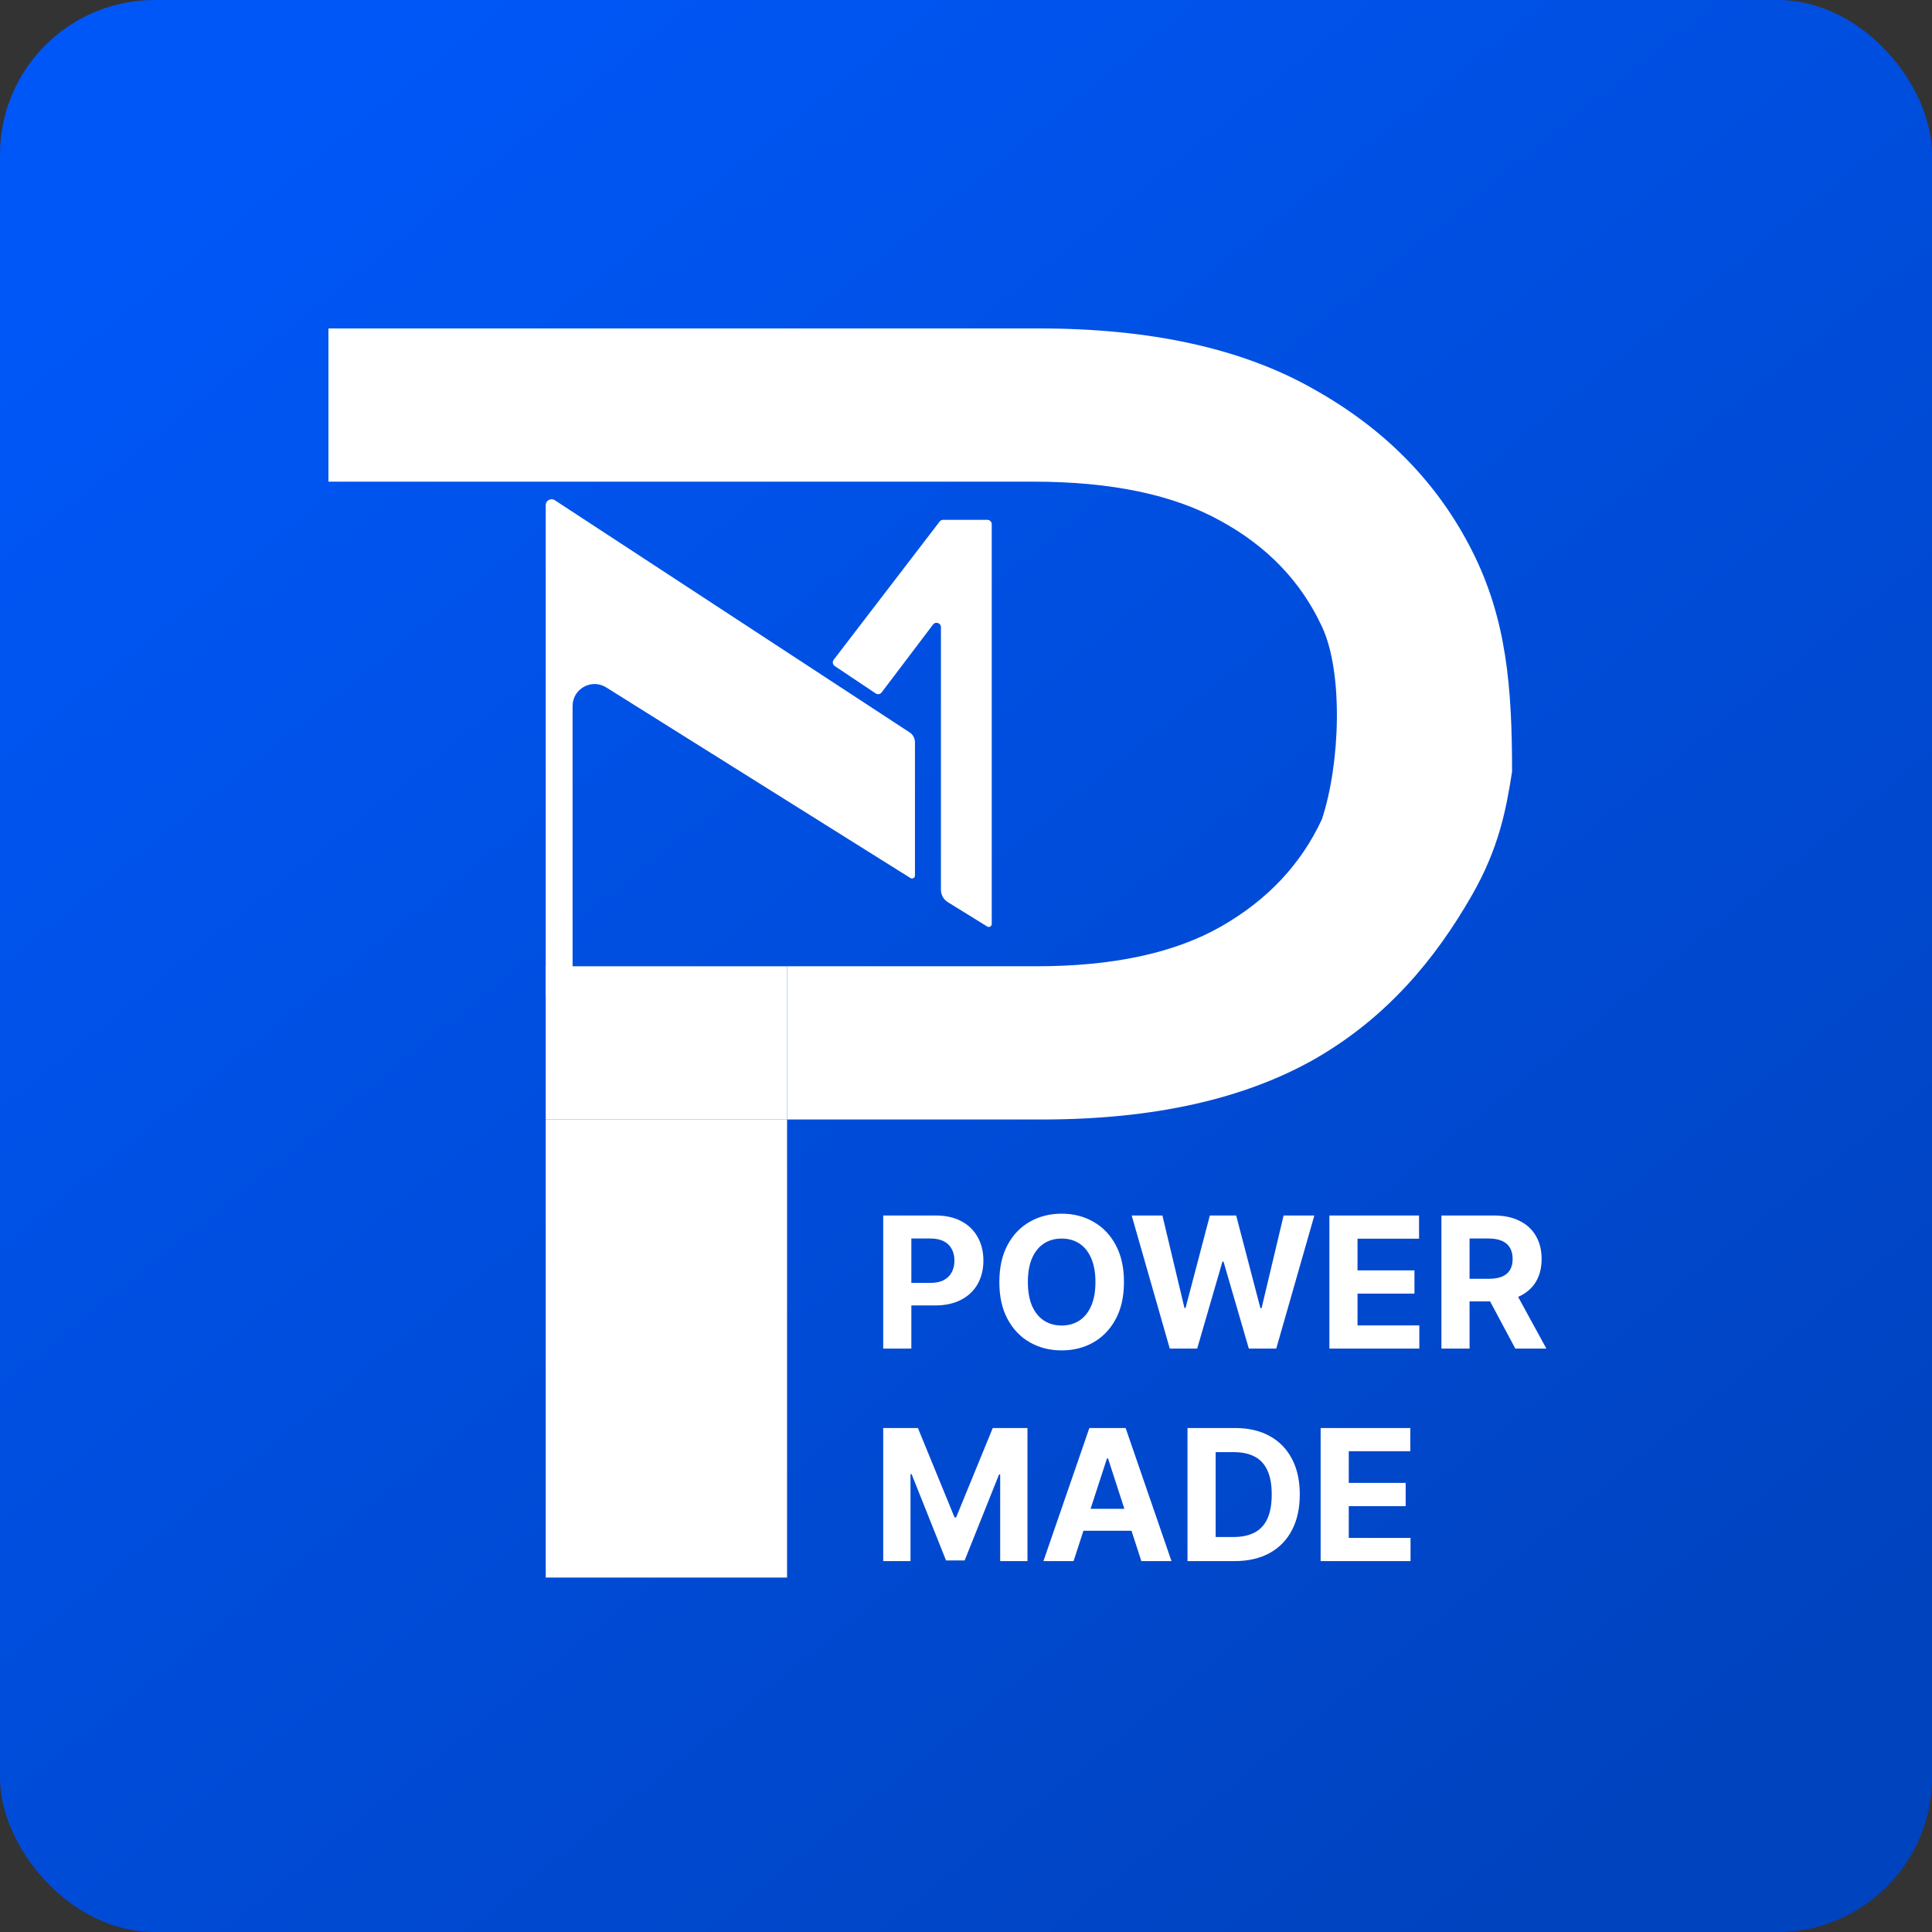 <?xml version="1.0" encoding="UTF-8"?> <svg xmlns="http://www.w3.org/2000/svg" width="100" height="100" viewBox="0 0 100 100" fill="none"><rect x="0" y="0" width="100" height="100" fill="#333333" stroke="none"/><rect width="100" height="100" rx="8" fill="url(#paint0_linear_135_333)"></rect><path d="M45.715 69.802V62.914H48.432C48.955 62.914 49.4 63.014 49.767 63.214C50.135 63.411 50.416 63.686 50.608 64.038C50.803 64.388 50.901 64.791 50.901 65.249C50.901 65.706 50.802 66.109 50.605 66.459C50.408 66.809 50.122 67.081 49.747 67.276C49.375 67.472 48.925 67.569 48.395 67.569H46.663V66.402H48.16C48.44 66.402 48.671 66.354 48.853 66.257C49.037 66.159 49.173 66.023 49.263 65.85C49.355 65.676 49.401 65.475 49.401 65.249C49.401 65.02 49.355 64.82 49.263 64.65C49.173 64.477 49.037 64.344 48.853 64.25C48.669 64.153 48.436 64.105 48.153 64.105H47.171V69.802H45.715ZM58.176 66.358C58.176 67.109 58.034 67.749 57.749 68.275C57.467 68.802 57.081 69.205 56.592 69.483C56.106 69.758 55.559 69.896 54.951 69.896C54.339 69.896 53.79 69.757 53.303 69.479C52.816 69.201 52.432 68.799 52.15 68.272C51.867 67.745 51.726 67.107 51.726 66.358C51.726 65.607 51.867 64.968 52.15 64.441C52.432 63.914 52.816 63.513 53.303 63.237C53.79 62.959 54.339 62.82 54.951 62.82C55.559 62.82 56.106 62.959 56.592 63.237C57.081 63.513 57.467 63.914 57.749 64.441C58.034 64.968 58.176 65.607 58.176 66.358ZM56.7 66.358C56.7 65.872 56.627 65.462 56.481 65.127C56.338 64.793 56.135 64.54 55.873 64.367C55.61 64.195 55.303 64.108 54.951 64.108C54.599 64.108 54.292 64.195 54.029 64.367C53.767 64.54 53.563 64.793 53.417 65.127C53.274 65.462 53.202 65.872 53.202 66.358C53.202 66.845 53.274 67.255 53.417 67.589C53.563 67.923 53.767 68.177 54.029 68.349C54.292 68.522 54.599 68.608 54.951 68.608C55.303 68.608 55.61 68.522 55.873 68.349C56.135 68.177 56.338 67.923 56.481 67.589C56.627 67.255 56.7 66.845 56.7 66.358ZM60.547 69.802L58.576 62.914H60.166L61.307 67.7H61.364L62.622 62.914H63.984L65.238 67.71H65.299L66.439 62.914H68.03L66.059 69.802H64.639L63.328 65.299H63.274L61.966 69.802H60.547ZM68.809 69.802V62.914H73.45V64.115H70.265V65.756H73.212V66.957H70.265V68.602H73.464V69.802H68.809ZM74.608 69.802V62.914H77.326C77.846 62.914 78.29 63.008 78.657 63.194C79.027 63.377 79.309 63.639 79.501 63.977C79.697 64.314 79.794 64.709 79.794 65.164C79.794 65.622 79.695 66.015 79.498 66.345C79.301 66.672 79.015 66.923 78.641 67.098C78.268 67.273 77.818 67.361 77.288 67.361H75.469V66.19H77.053C77.331 66.19 77.562 66.152 77.746 66.076C77.93 66 78.067 65.885 78.156 65.733C78.248 65.58 78.294 65.391 78.294 65.164C78.294 64.936 78.248 64.743 78.156 64.586C78.067 64.429 77.929 64.31 77.743 64.229C77.559 64.147 77.327 64.105 77.046 64.105H76.064V69.802H74.608ZM78.328 66.668L80.04 69.802H78.432L76.757 66.668H78.328ZM45.715 73.914H47.511L49.408 78.542H49.488L51.385 73.914H53.181V80.802H51.769V76.319H51.711L49.929 80.769H48.967L47.185 76.302H47.127V80.802H45.715V73.914ZM55.568 80.802H54.008L56.385 73.914H58.262L60.636 80.802H59.076L57.351 75.488H57.297L55.568 80.802ZM55.471 78.095H59.157V79.232H55.471V78.095ZM63.907 80.802H61.465V73.914H63.927C64.62 73.914 65.217 74.052 65.717 74.328C66.217 74.602 66.601 74.995 66.87 75.509C67.141 76.022 67.277 76.636 67.277 77.352C67.277 78.069 67.141 78.686 66.87 79.201C66.601 79.717 66.214 80.113 65.71 80.389C65.208 80.664 64.607 80.802 63.907 80.802ZM62.922 79.555H63.847C64.277 79.555 64.639 79.478 64.933 79.326C65.229 79.171 65.451 78.932 65.599 78.609C65.749 78.284 65.824 77.865 65.824 77.352C65.824 76.843 65.749 76.427 65.599 76.104C65.451 75.781 65.23 75.543 64.936 75.391C64.643 75.238 64.281 75.162 63.85 75.162H62.922V79.555ZM68.356 80.802V73.914H72.997V75.115H69.812V76.756H72.758V77.957H69.812V79.602H73.01V80.802H68.356Z" fill="white"></path><path d="M28.247 26.143C28.247 25.902 28.515 25.758 28.716 25.89L47.084 37.91C47.255 38.022 47.358 38.213 47.358 38.417V45.32C47.358 45.439 47.227 45.511 47.126 45.448L31.378 35.58C30.62 35.105 29.637 35.65 29.637 36.543V50.382C29.637 50.853 29.346 51.276 28.905 51.444L28.453 51.617C28.354 51.655 28.247 51.581 28.247 51.475V26.143Z" fill="white"></path><path d="M48.634 26.997C48.677 26.94 48.744 26.907 48.815 26.907H51.104C51.23 26.907 51.332 27.009 51.332 27.135V47.828C51.332 47.947 51.201 48.02 51.1 47.957L49.062 46.697C48.838 46.559 48.702 46.315 48.702 46.053V36.691V32.463C48.702 32.245 48.425 32.152 48.294 32.326L45.633 35.84C45.56 35.936 45.425 35.959 45.325 35.892L43.207 34.475C43.098 34.402 43.074 34.252 43.153 34.148L48.634 26.997Z" fill="white"></path><path d="M28.247 81.654H40.738V57.945H28.247V81.654Z" fill="white"></path><path d="M40.738 57.945V50.014H28.247V57.945H40.738Z" fill="white"></path><path d="M53.785 17H17V24.931H40.738H53.496C57.51 24.931 60.73 25.604 63.157 26.95C65.585 28.271 67.339 30.098 68.421 32.429C69.526 34.76 69.385 39.493 68.421 42.407C67.339 44.739 65.597 46.589 63.193 47.959C60.79 49.329 57.606 50.014 53.64 50.014H40.738V57.945H53.929C59.672 57.945 64.383 56.899 68.06 54.809C71.737 52.694 74.268 49.703 76.207 46.3C77.556 43.932 77.949 41.985 78.264 39.937C78.264 35.587 77.986 32.069 76.207 28.536C74.429 25.003 71.689 22.203 67.988 20.136C64.311 18.045 59.576 17 53.785 17Z" fill="white"></path><defs><linearGradient id="paint0_linear_135_333" x1="12.5" y1="7.5" x2="83" y2="95" gradientUnits="userSpaceOnUse"><stop stop-color="#0057F7"></stop><stop offset="1" stop-color="#0043BF"></stop></linearGradient></defs></svg> 